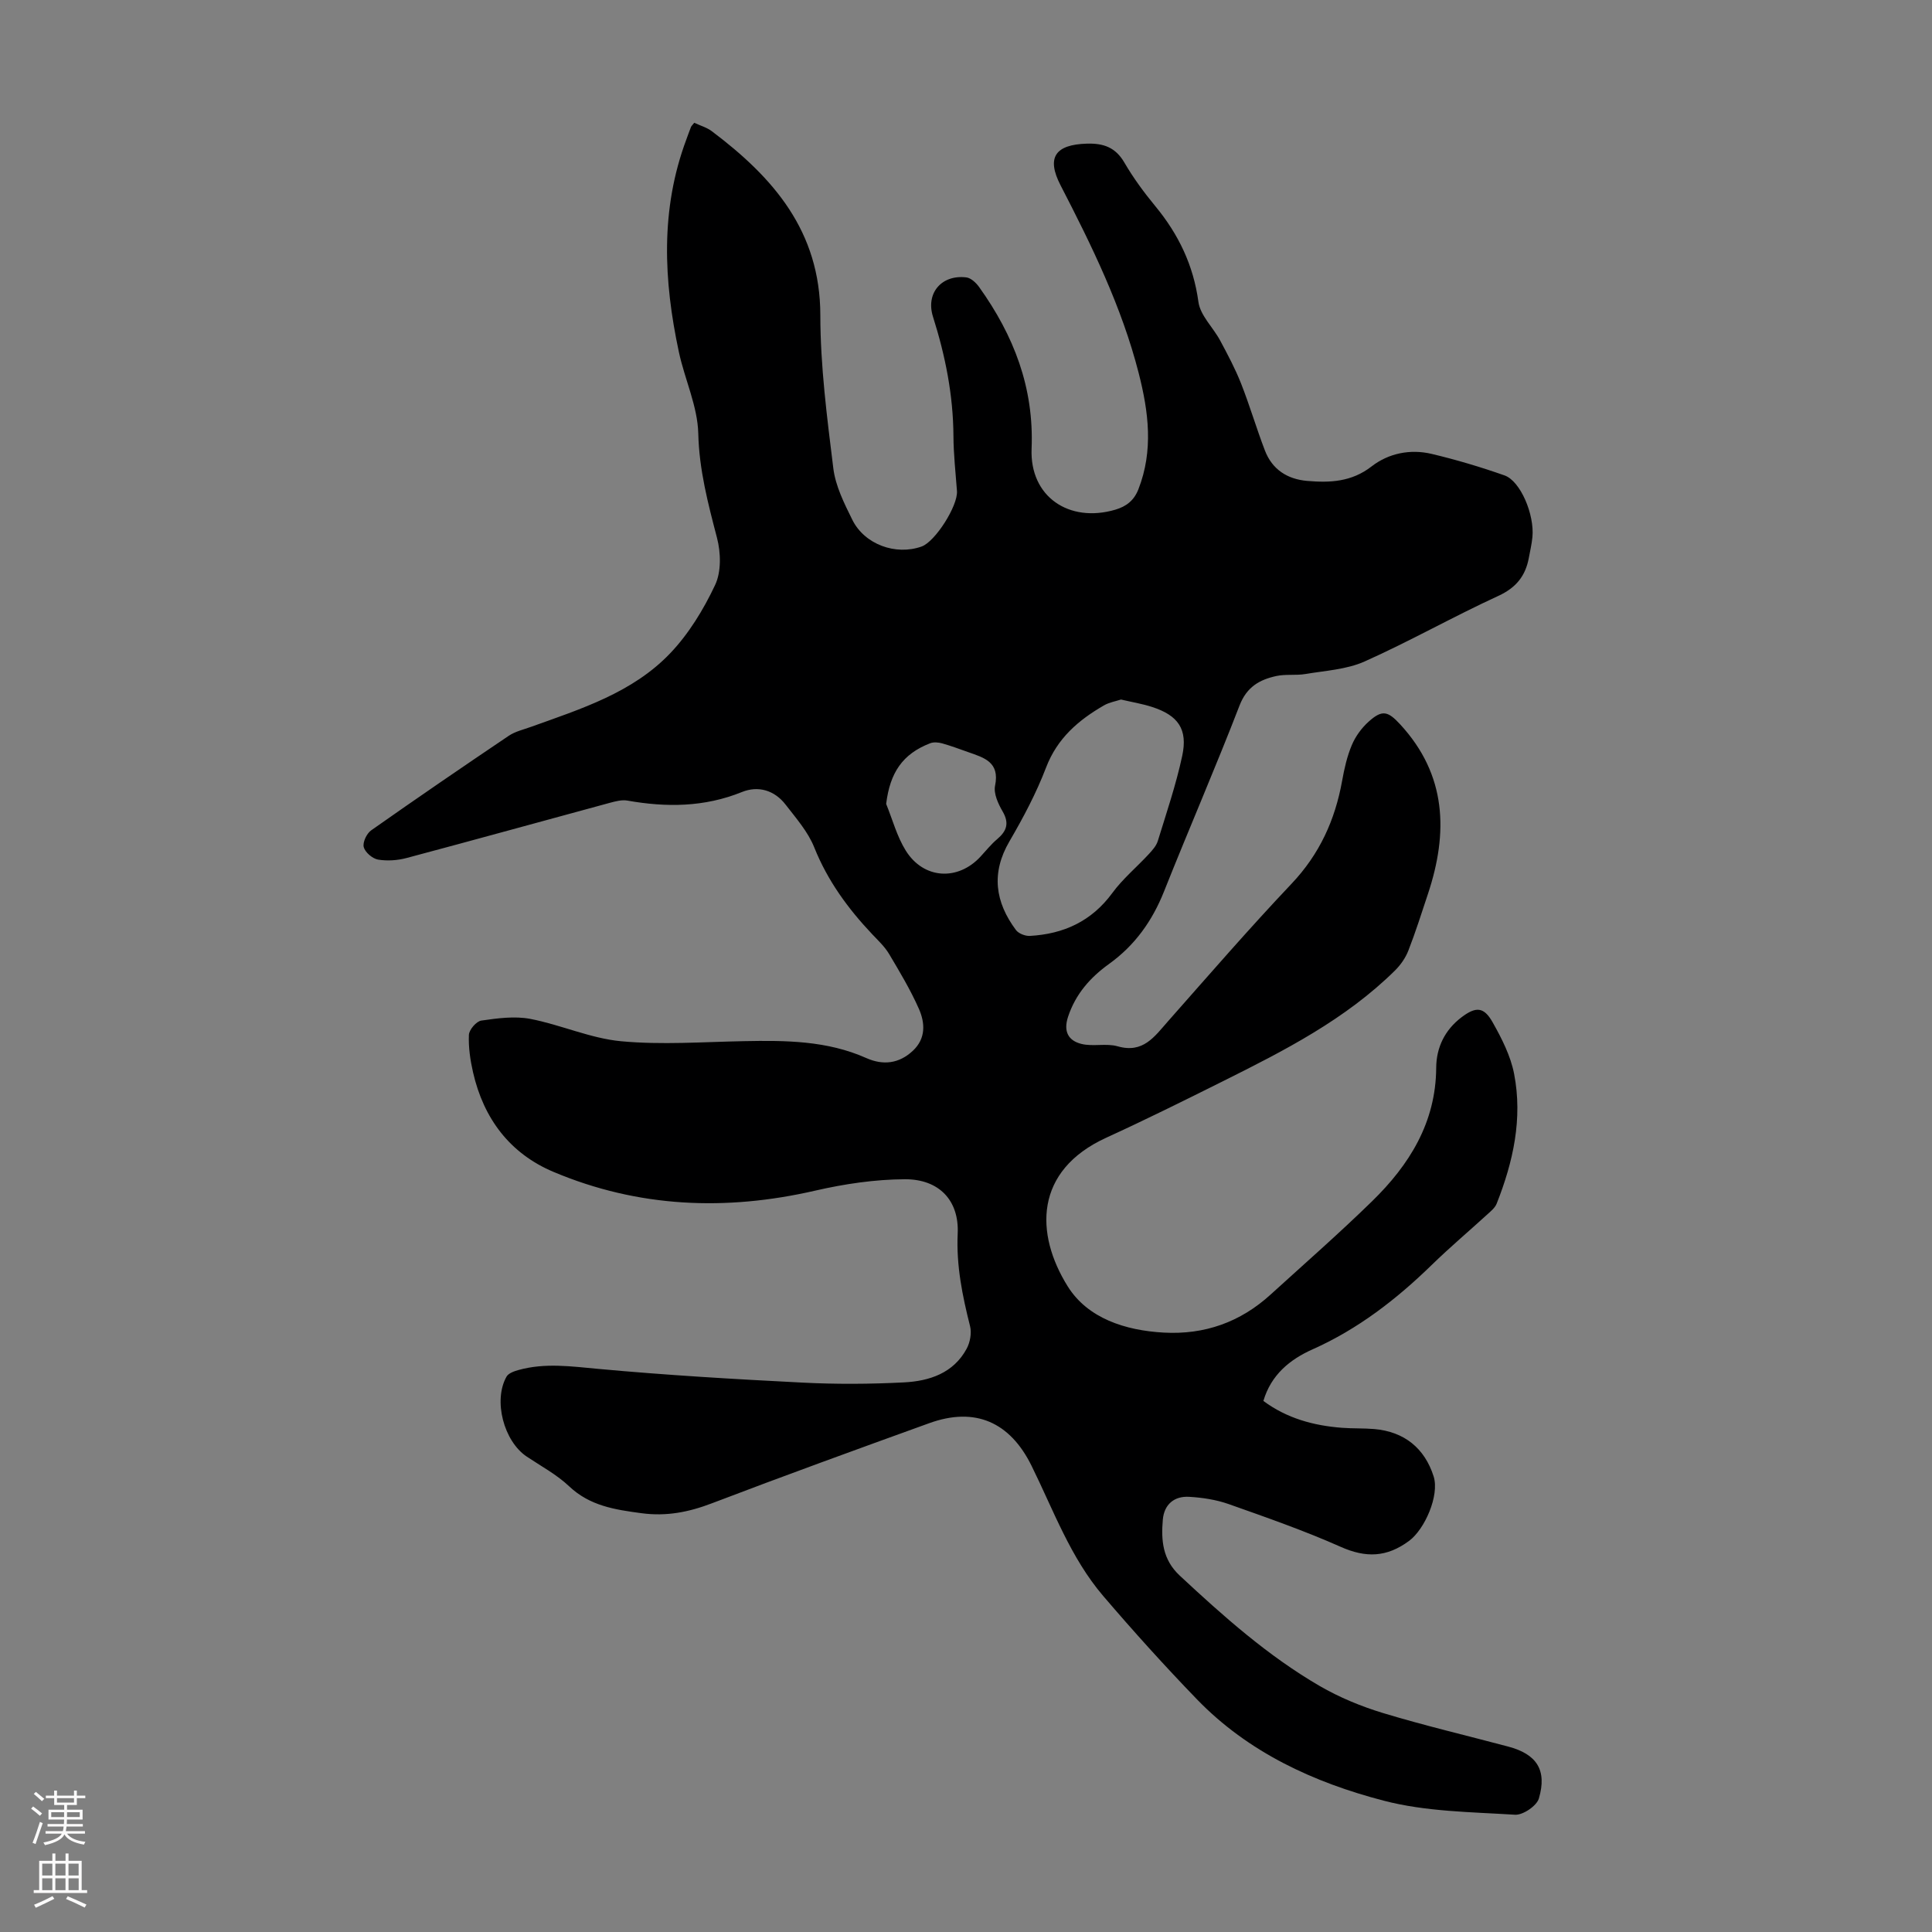 <svg enable-background="new 0 0 400 400" viewBox="0 0 400 400" xmlns="http://www.w3.org/2000/svg"><rect x="0" y="0" width="400" height="400" fill="#808080" stroke="none"/><path d="m143.74 25.42c1.27.6 2.61.97 3.64 1.75 12.73 9.58 22.44 20.69 22.46 38.08.01 10.58 1.39 21.18 2.69 31.71.45 3.66 2.25 7.25 3.92 10.63 2.53 5.14 9.01 7.47 14.36 5.56 2.83-1.01 7.54-8.45 7.32-11.49-.28-3.79-.71-7.59-.73-11.39-.05-8.48-1.68-16.63-4.23-24.68-1.55-4.87 1.75-8.77 6.88-8.16.98.11 2.06 1.14 2.69 2.03 7.14 9.99 11.36 20.78 10.84 33.44-.4 9.93 7.75 15.43 17.32 12.63 2.27-.67 3.88-1.89 4.79-4.22 3.14-8.03 2.12-16.01.07-24.04-3.52-13.76-9.72-26.39-16.19-38.92-2.96-5.74-1.11-8.42 5.46-8.61 3.45-.1 5.93.77 7.76 3.92 1.85 3.18 4.06 6.18 6.41 9.03 4.8 5.82 7.88 12.21 8.92 19.81.38 2.82 3.04 5.28 4.5 8 1.56 2.91 3.12 5.84 4.33 8.9 1.8 4.57 3.18 9.3 4.94 13.88 1.51 3.93 4.65 5.94 8.77 6.29 4.72.4 9.18.21 13.32-3.01 3.51-2.72 8.01-3.64 12.45-2.58 5.09 1.21 10.13 2.71 15.07 4.45 3.3 1.16 6.22 8.11 5.77 12.77-.14 1.44-.48 2.87-.74 4.3-.7 3.74-2.62 6.17-6.31 7.87-9.34 4.29-18.31 9.39-27.69 13.58-3.74 1.67-8.14 1.9-12.27 2.6-1.97.33-4.06-.01-6 .41-3.46.75-6.13 2.24-7.62 6.09-4.99 12.92-10.52 25.64-15.64 38.51-2.43 6.11-6.04 11.17-11.38 15.01-3.89 2.8-6.91 6.2-8.48 10.91-1.03 3.09.06 4.98 2.75 5.65 2.4.6 5.16-.18 7.52.5 5.27 1.51 7.61-2.01 10.41-5.18 8.45-9.56 16.81-19.22 25.58-28.48 5.79-6.11 9.01-13.19 10.47-21.3.45-2.51 1.02-5.07 2.01-7.41.75-1.79 2.01-3.52 3.45-4.82 2.83-2.56 4.01-2.23 6.56.53 9.65 10.46 9.97 22.41 5.75 35.11-1.3 3.92-2.55 7.87-4.05 11.72-.58 1.5-1.59 2.95-2.73 4.09-10.27 10.16-22.94 16.62-35.67 22.97-8 3.99-16.02 7.97-24.15 11.69-14.91 6.82-14.79 19.87-7.98 30.78 4.14 6.62 11.92 9.13 19.88 9.57 8.47.47 15.86-2.17 22.12-7.87 7.03-6.4 14.2-12.67 21-19.31 7.73-7.54 13.22-16.3 13.29-27.65.03-4.22 1.79-7.82 5.21-10.43 3-2.28 4.65-2.22 6.47 1.01 1.89 3.35 3.73 6.96 4.45 10.68 1.8 9.27-.19 18.23-3.62 26.89-.35.87-1.23 1.57-1.96 2.24-3.8 3.47-7.75 6.8-11.43 10.39-7.34 7.15-15.3 13.32-24.74 17.53-4.67 2.08-8.57 5.26-10.16 10.67 4.87 3.61 10.4 5.11 16.27 5.56 2.23.17 4.48.07 6.71.26 6.19.54 10.42 3.97 12.27 9.81 1.24 3.93-1.84 10.94-5.08 13.34-4.64 3.44-8.98 3.55-14.2 1.22-7.54-3.35-15.37-6.08-23.17-8.84-2.59-.91-5.42-1.34-8.17-1.5-3.09-.18-5.17 1.57-5.45 4.72-.37 4.28-.07 8.27 3.52 11.61 9.03 8.41 18.23 16.6 28.93 22.82 4.1 2.38 8.61 4.24 13.15 5.62 8.55 2.59 17.27 4.64 25.91 6.94 5.88 1.56 8.08 4.84 6.35 10.74-.45 1.54-3.31 3.48-4.95 3.37-9.1-.57-18.45-.63-27.18-2.91-14.45-3.76-28.05-9.99-38.7-21.02-6.68-6.91-13.13-14.06-19.38-21.37-6.77-7.92-10.29-17.75-14.83-26.95-4.45-9.02-11.65-12.26-21.17-8.82-15.03 5.43-30.05 10.88-44.98 16.58-4.81 1.84-9.43 2.76-14.63 2.06-5.51-.74-10.67-1.51-14.97-5.58-2.57-2.43-5.81-4.16-8.78-6.15-4.74-3.18-6.96-11.61-4.17-16.54.4-.71 1.57-1.12 2.47-1.37 5.51-1.54 10.99-.74 16.6-.23 14.01 1.29 28.07 2.12 42.12 2.83 7.01.36 14.08.32 21.09-.04 5.25-.27 10.24-1.89 12.99-6.98.71-1.32 1.06-3.24.7-4.66-1.59-6.31-2.87-12.55-2.56-19.17.32-6.83-3.82-11.28-10.94-11.25-6.18.03-12.47.96-18.52 2.35-18.54 4.27-36.67 3.53-54.24-3.88-9.02-3.8-14.46-11.05-16.64-20.6-.58-2.53-.97-5.19-.86-7.76.05-1.07 1.54-2.81 2.57-2.96 3.34-.48 6.88-.97 10.14-.35 6.34 1.22 12.46 4.04 18.82 4.63 8.39.78 16.93.14 25.4-.02 8.65-.17 17.23-.12 25.35 3.5 3.49 1.55 6.78 1.16 9.64-1.51 2.73-2.56 2.53-5.78 1.24-8.7-1.74-3.93-3.97-7.65-6.17-11.35-.9-1.51-2.26-2.78-3.49-4.08-5.02-5.31-9.24-11.08-12-17.98-1.29-3.23-3.76-6.04-5.93-8.85-2.3-2.99-5.68-3.97-9.04-2.61-7.79 3.15-15.66 3.2-23.73 1.77-1.14-.2-2.43.15-3.6.46-14.02 3.8-28.02 7.68-42.06 11.42-1.9.51-4.03.66-5.95.34-1.15-.2-2.67-1.5-2.96-2.58-.26-.98.6-2.82 1.53-3.47 9.42-6.63 18.93-13.14 28.49-19.58 1.35-.91 3.06-1.29 4.63-1.86 10.32-3.71 20.99-7.05 28.78-15.21 3.85-4.03 6.92-9.07 9.31-14.14 1.3-2.74 1.2-6.7.4-9.76-1.86-7.13-3.7-14.08-3.88-21.62-.14-5.66-2.81-11.22-4.02-16.89-3.16-14.77-3.87-29.49 1.55-43.98.31-.84.6-1.68.93-2.51.06-.23.25-.38.71-.95zm88.35 119.41c-1.09.36-2.43.58-3.52 1.21-5.29 3.05-9.67 6.8-11.99 12.86-2.02 5.29-4.72 10.38-7.58 15.28-3.84 6.57-2.97 12.58 1.34 18.37.55.74 1.93 1.27 2.88 1.22 6.99-.39 12.78-3.03 17.07-8.88 2.16-2.95 5.06-5.35 7.56-8.06.74-.8 1.55-1.71 1.86-2.71 1.8-5.85 3.78-11.67 5.06-17.64 1.18-5.51-.85-8.37-6.24-10.11-1.99-.65-4.09-.99-6.44-1.54zm-48.62 21.61c1.32 3.24 2.23 6.74 4.06 9.67 3.69 5.92 10.77 6.32 15.46 1.26 1.14-1.23 2.19-2.56 3.46-3.63 1.96-1.66 2.56-3.29 1.14-5.73-.93-1.59-1.91-3.73-1.57-5.35 1.01-4.89-2.28-5.79-5.56-6.94-1.79-.63-3.56-1.3-5.38-1.81-.78-.22-1.77-.31-2.49-.03-5.73 2.21-8.33 6.09-9.12 12.56z" fill="#000001"/><g fill="#fbfafa"><path d="m6.44 374.46.42-.45c.65.47 1.27.95 1.85 1.44l-.45.49c-.65-.56-1.25-1.06-1.82-1.48m.93 7.33-.63-.26c.55-1.36 1.05-2.8 1.52-4.33.19.1.38.19.59.27-.46 1.29-.95 2.73-1.48 4.32m-.38-10.38.44-.42c.43.34 1.01.82 1.74 1.44l-.49.49c-.53-.51-1.09-1.01-1.69-1.51m2.5.35h1.72v-1.04h.59v1.04h3.52v-1.04h.59v1.04h1.75v.53h-1.75v1.42h-2.03v.97h3.22v2.03h-3.24c0 .35-.01.66-.03.93h3.32v.53h-3.37c-.03.27-.08.58-.15.94h3.96v.53h-3.71c.67.92 1.93 1.48 3.79 1.68-.13.24-.23.44-.29.59-2.13-.38-3.48-1.08-4.04-2.12-.43.97-1.77 1.72-4.03 2.23-.09-.19-.2-.37-.33-.55 2.1-.42 3.37-1.03 3.81-1.83h-3.36v-.53h3.58c.08-.29.13-.61.16-.94h-3.33v-.53h3.39c.02-.27.04-.58.04-.93h-3.23v-2.03h3.25v-.97h-2.07v-1.42h-1.73zm1.12 3.44v1h2.65c.01-.3.02-.44.01-.4v-.25-.35zm1.19-2h3.52v-.91h-3.52zm4.71 2h-2.63v.59c0 .15-.01.28-.01.4h2.64z"/><path d="m13.56 383.74h.63v1.52h2.72v6.07h1.13v.6h-11.06v-.6h1.13v-6.07h2.73v-1.52h.63v1.52h2.1v-1.52zm-2.69 8.83.38.56c-1.24.63-2.53 1.25-3.85 1.85-.1-.21-.21-.42-.34-.63 1.36-.55 2.63-1.15 3.81-1.78m-2.13-4.27h2.1v-2.45h-2.1zm0 3.04h2.1v-2.46h-2.1zm2.72-3.04h2.1v-2.45h-2.1zm0 3.04h2.1v-2.46h-2.1zm6.07 3.6c-1.41-.71-2.7-1.3-3.86-1.78l.35-.56c1.45.62 2.75 1.19 3.88 1.72zm-1.25-9.09h-2.1v2.45h2.1zm-2.09 5.49h2.1v-2.46h-2.1z"/></g></svg>